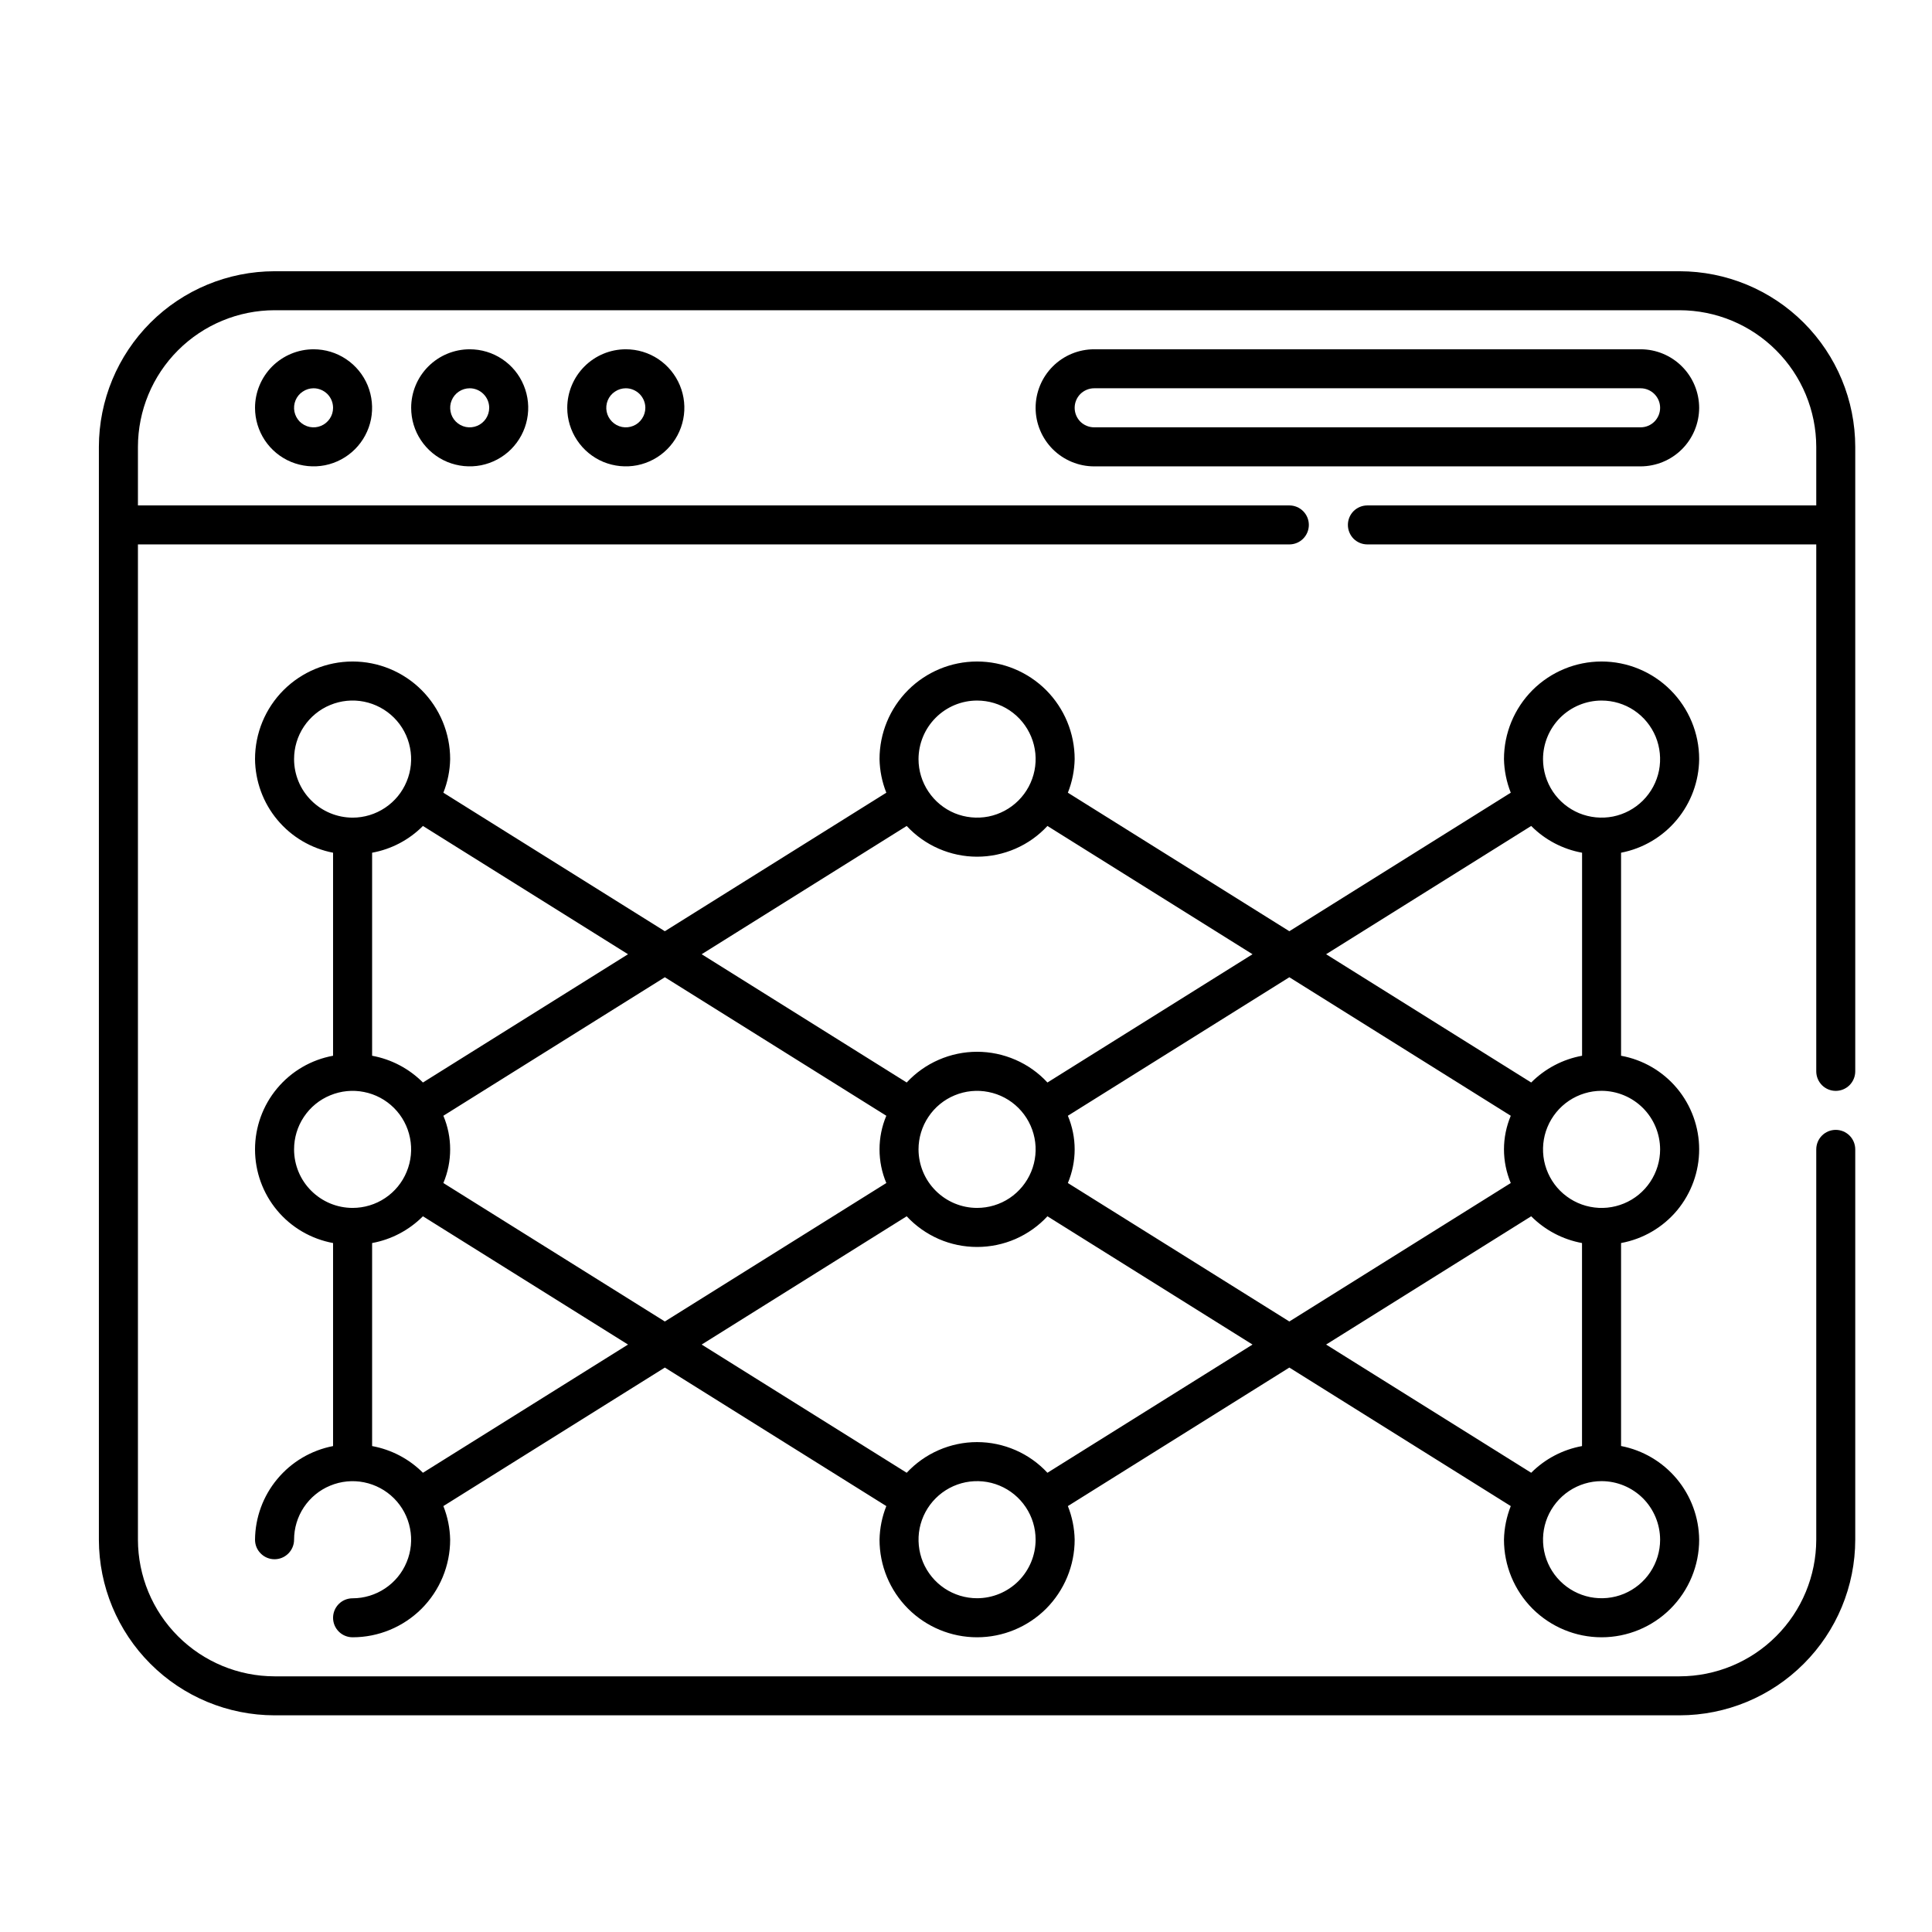 <svg width="33" height="33" viewBox="0 0 33 33" fill="none" xmlns="http://www.w3.org/2000/svg">
<path d="M29.023 6.966C29.022 6.701 28.917 6.447 28.729 6.259C28.542 6.072 28.288 5.966 28.023 5.966H18.689C18.424 5.966 18.17 6.071 17.982 6.259C17.795 6.446 17.689 6.701 17.689 6.966C17.689 7.231 17.795 7.485 17.982 7.673C18.17 7.86 18.424 7.966 18.689 7.966H28.023C28.288 7.965 28.542 7.86 28.729 7.673C28.917 7.485 29.022 7.231 29.023 6.966ZM18.356 6.966C18.356 6.877 18.391 6.793 18.453 6.73C18.516 6.668 18.601 6.632 18.689 6.632H28.023C28.111 6.632 28.196 6.668 28.258 6.73C28.321 6.793 28.356 6.877 28.356 6.966C28.356 7.054 28.321 7.139 28.258 7.202C28.196 7.264 28.111 7.299 28.023 7.299H18.689C18.601 7.299 18.516 7.264 18.453 7.202C18.391 7.139 18.356 7.054 18.356 6.966Z" fill="black"/>
<path d="M28.689 4.633H4.689C3.894 4.634 3.131 4.95 2.569 5.512C2.007 6.075 1.69 6.837 1.689 7.633V26.299C1.69 27.095 2.007 27.857 2.569 28.419C3.131 28.982 3.894 29.298 4.689 29.299H28.689C29.485 29.298 30.247 28.982 30.809 28.419C31.372 27.857 31.688 27.095 31.689 26.299V19.633C31.689 19.544 31.654 19.459 31.592 19.397C31.529 19.334 31.444 19.299 31.356 19.299C31.267 19.299 31.183 19.334 31.12 19.397C31.058 19.459 31.023 19.544 31.023 19.633V26.299C31.022 26.918 30.776 27.511 30.338 27.948C29.901 28.386 29.308 28.632 28.689 28.633H4.689C4.071 28.632 3.478 28.386 3.04 27.948C2.603 27.511 2.357 26.918 2.356 26.299V9.299H22.023C22.111 9.299 22.196 9.264 22.258 9.202C22.321 9.139 22.356 9.054 22.356 8.966C22.356 8.877 22.321 8.793 22.258 8.73C22.196 8.668 22.111 8.633 22.023 8.633H2.356V7.633C2.357 7.014 2.603 6.421 3.04 5.984C3.478 5.546 4.071 5.3 4.689 5.299H28.689C29.308 5.3 29.901 5.546 30.338 5.984C30.776 6.421 31.022 7.014 31.023 7.633V8.633H23.356C23.267 8.633 23.183 8.668 23.12 8.73C23.058 8.793 23.023 8.877 23.023 8.966C23.023 9.054 23.058 9.139 23.12 9.202C23.183 9.264 23.267 9.299 23.356 9.299H31.023V18.299C31.023 18.388 31.058 18.472 31.12 18.535C31.183 18.598 31.267 18.633 31.356 18.633C31.444 18.633 31.529 18.598 31.592 18.535C31.654 18.472 31.689 18.388 31.689 18.299V7.633C31.688 6.837 31.372 6.075 30.809 5.512C30.247 4.95 29.485 4.634 28.689 4.633Z" fill="black"/>
<path d="M4.356 6.966C4.356 7.164 4.415 7.357 4.524 7.521C4.634 7.686 4.79 7.814 4.973 7.89C5.156 7.965 5.357 7.985 5.551 7.947C5.745 7.908 5.923 7.813 6.063 7.673C6.203 7.533 6.298 7.355 6.337 7.161C6.375 6.967 6.355 6.766 6.28 6.583C6.204 6.4 6.076 6.244 5.911 6.134C5.747 6.024 5.554 5.966 5.356 5.966C5.091 5.966 4.837 6.072 4.649 6.259C4.462 6.447 4.356 6.701 4.356 6.966ZM5.689 6.966C5.689 7.032 5.67 7.096 5.633 7.151C5.596 7.206 5.544 7.249 5.483 7.274C5.423 7.299 5.356 7.306 5.291 7.293C5.226 7.28 5.167 7.248 5.12 7.202C5.074 7.155 5.042 7.096 5.029 7.031C5.016 6.966 5.023 6.899 5.048 6.838C5.073 6.777 5.116 6.725 5.171 6.689C5.226 6.652 5.29 6.632 5.356 6.632C5.444 6.632 5.529 6.668 5.592 6.73C5.654 6.793 5.689 6.877 5.689 6.966Z" fill="black"/>
<path d="M7.023 6.966C7.023 7.164 7.081 7.357 7.191 7.521C7.301 7.686 7.457 7.814 7.64 7.89C7.823 7.965 8.024 7.985 8.218 7.947C8.412 7.908 8.59 7.813 8.73 7.673C8.869 7.533 8.965 7.355 9.003 7.161C9.042 6.967 9.022 6.766 8.946 6.583C8.871 6.4 8.743 6.244 8.578 6.134C8.414 6.024 8.22 5.966 8.023 5.966C7.757 5.966 7.503 6.072 7.316 6.259C7.128 6.447 7.023 6.701 7.023 6.966ZM8.356 6.966C8.356 7.032 8.336 7.096 8.3 7.151C8.263 7.206 8.211 7.249 8.15 7.274C8.089 7.299 8.022 7.306 7.957 7.293C7.893 7.28 7.833 7.248 7.787 7.202C7.74 7.155 7.708 7.096 7.696 7.031C7.683 6.966 7.689 6.899 7.715 6.838C7.74 6.777 7.783 6.725 7.837 6.689C7.892 6.652 7.957 6.632 8.023 6.632C8.111 6.632 8.196 6.668 8.258 6.73C8.321 6.793 8.356 6.877 8.356 6.966Z" fill="black"/>
<path d="M9.689 6.966C9.689 7.164 9.748 7.357 9.858 7.521C9.968 7.686 10.124 7.814 10.306 7.89C10.489 7.965 10.69 7.985 10.884 7.947C11.078 7.908 11.257 7.813 11.396 7.673C11.536 7.533 11.631 7.355 11.67 7.161C11.709 6.967 11.689 6.766 11.613 6.583C11.537 6.4 11.409 6.244 11.245 6.134C11.08 6.024 10.887 5.966 10.689 5.966C10.424 5.966 10.17 6.072 9.983 6.259C9.795 6.447 9.69 6.701 9.689 6.966ZM11.023 6.966C11.023 7.032 11.003 7.096 10.966 7.151C10.93 7.206 10.878 7.249 10.817 7.274C10.756 7.299 10.689 7.306 10.624 7.293C10.559 7.28 10.5 7.248 10.454 7.202C10.407 7.155 10.375 7.096 10.362 7.031C10.349 6.966 10.356 6.899 10.381 6.838C10.406 6.777 10.449 6.725 10.504 6.689C10.559 6.652 10.623 6.632 10.689 6.632C10.778 6.632 10.862 6.668 10.925 6.73C10.987 6.793 11.023 6.877 11.023 6.966Z" fill="black"/>
<path d="M29.023 12.966C29.023 12.524 28.847 12.1 28.534 11.787C28.222 11.475 27.798 11.299 27.356 11.299C26.914 11.299 26.49 11.475 26.177 11.787C25.865 12.1 25.689 12.524 25.689 12.966C25.693 13.163 25.733 13.357 25.805 13.54L22.023 15.906L18.24 13.54C18.313 13.357 18.352 13.163 18.356 12.966C18.356 12.524 18.18 12.1 17.868 11.787C17.555 11.475 17.131 11.299 16.689 11.299C16.247 11.299 15.823 11.475 15.511 11.787C15.198 12.1 15.023 12.524 15.023 12.966C15.027 13.163 15.066 13.357 15.139 13.54L11.356 15.906L7.573 13.54C7.646 13.357 7.685 13.163 7.689 12.966C7.689 12.524 7.514 12.1 7.201 11.787C6.889 11.475 6.465 11.299 6.023 11.299C5.581 11.299 5.157 11.475 4.844 11.787C4.531 12.1 4.356 12.524 4.356 12.966C4.36 13.345 4.494 13.712 4.737 14.003C4.98 14.295 5.317 14.493 5.689 14.565V18.033C5.315 18.101 4.976 18.299 4.733 18.591C4.489 18.883 4.356 19.252 4.356 19.632C4.356 20.013 4.489 20.381 4.733 20.674C4.976 20.966 5.315 21.163 5.689 21.232V24.7C5.316 24.772 4.98 24.97 4.737 25.262C4.494 25.553 4.359 25.92 4.356 26.3C4.356 26.388 4.391 26.473 4.454 26.535C4.516 26.598 4.601 26.633 4.689 26.633C4.778 26.633 4.862 26.598 4.925 26.535C4.987 26.473 5.023 26.388 5.023 26.3C5.023 26.102 5.081 25.909 5.191 25.744C5.301 25.58 5.457 25.451 5.64 25.376C5.823 25.3 6.024 25.28 6.218 25.319C6.412 25.358 6.59 25.453 6.73 25.593C6.87 25.733 6.965 25.911 7.003 26.105C7.042 26.299 7.022 26.5 6.946 26.682C6.871 26.865 6.743 27.021 6.578 27.131C6.414 27.241 6.22 27.3 6.023 27.3C5.934 27.3 5.849 27.335 5.787 27.397C5.724 27.46 5.689 27.545 5.689 27.633C5.689 27.721 5.724 27.806 5.787 27.869C5.849 27.931 5.934 27.966 6.023 27.966C6.465 27.966 6.888 27.79 7.201 27.478C7.513 27.165 7.689 26.741 7.689 26.299C7.685 26.102 7.646 25.908 7.573 25.725L11.356 23.359L15.139 25.725C15.066 25.908 15.027 26.102 15.023 26.299C15.023 26.741 15.198 27.165 15.511 27.478C15.823 27.79 16.247 27.966 16.689 27.966C17.131 27.966 17.555 27.79 17.868 27.478C18.18 27.165 18.356 26.741 18.356 26.299C18.352 26.102 18.313 25.908 18.24 25.725L22.023 23.359L25.805 25.725C25.733 25.908 25.693 26.102 25.689 26.299C25.689 26.741 25.865 27.165 26.177 27.478C26.49 27.79 26.914 27.966 27.356 27.966C27.798 27.966 28.222 27.79 28.534 27.478C28.847 27.165 29.023 26.741 29.023 26.299C29.019 25.919 28.884 25.553 28.641 25.261C28.398 24.97 28.062 24.771 27.689 24.699V21.232C28.064 21.163 28.402 20.966 28.646 20.674C28.889 20.381 29.023 20.013 29.023 19.632C29.023 19.252 28.889 18.883 28.646 18.591C28.402 18.299 28.064 18.101 27.689 18.033V14.565C28.062 14.493 28.398 14.295 28.641 14.003C28.884 13.712 29.019 13.345 29.023 12.966ZM27.356 11.966C27.554 11.966 27.747 12.024 27.912 12.134C28.076 12.244 28.204 12.4 28.28 12.583C28.355 12.766 28.375 12.967 28.337 13.161C28.298 13.355 28.203 13.533 28.063 13.673C27.923 13.813 27.745 13.908 27.551 13.947C27.357 13.985 27.156 13.965 26.973 13.89C26.791 13.814 26.634 13.686 26.524 13.521C26.415 13.357 26.356 13.164 26.356 12.966C26.356 12.701 26.462 12.447 26.649 12.259C26.837 12.072 27.091 11.966 27.356 11.966ZM26.154 14.108C26.39 14.346 26.693 14.505 27.023 14.565V18.033C26.693 18.093 26.39 18.253 26.154 18.49L22.651 16.299L26.154 14.108ZM7.573 19.058L11.356 16.692L15.139 19.058C15.062 19.24 15.023 19.435 15.023 19.632C15.023 19.83 15.062 20.025 15.139 20.207L11.356 22.572L7.573 20.207C7.65 20.025 7.689 19.83 7.689 19.632C7.689 19.435 7.65 19.24 7.573 19.058ZM15.689 19.632C15.689 19.435 15.748 19.241 15.858 19.077C15.968 18.912 16.124 18.784 16.306 18.709C16.489 18.633 16.69 18.613 16.884 18.652C17.078 18.69 17.256 18.785 17.396 18.925C17.536 19.065 17.631 19.243 17.67 19.437C17.709 19.631 17.689 19.832 17.613 20.015C17.537 20.198 17.409 20.354 17.245 20.464C17.08 20.574 16.887 20.632 16.689 20.632C16.424 20.632 16.17 20.526 15.983 20.339C15.795 20.152 15.69 19.898 15.689 19.632ZM18.24 19.058L22.023 16.692L25.805 19.058C25.729 19.24 25.689 19.435 25.689 19.632C25.689 19.83 25.729 20.025 25.805 20.207L22.023 22.572L18.24 20.207C18.316 20.025 18.356 19.83 18.356 19.632C18.356 19.435 18.316 19.24 18.24 19.058ZM16.689 11.966C16.887 11.966 17.08 12.024 17.245 12.134C17.409 12.244 17.537 12.4 17.613 12.583C17.689 12.766 17.709 12.967 17.67 13.161C17.631 13.355 17.536 13.533 17.396 13.673C17.256 13.813 17.078 13.908 16.884 13.947C16.69 13.985 16.489 13.965 16.306 13.89C16.124 13.814 15.968 13.686 15.858 13.521C15.748 13.357 15.689 13.164 15.689 12.966C15.69 12.701 15.795 12.447 15.983 12.259C16.17 12.072 16.424 11.966 16.689 11.966ZM15.487 14.108C15.641 14.274 15.827 14.406 16.034 14.496C16.24 14.586 16.464 14.633 16.689 14.633C16.915 14.633 17.138 14.586 17.345 14.496C17.552 14.406 17.738 14.274 17.891 14.108L21.394 16.299L17.891 18.49C17.738 18.324 17.552 18.192 17.345 18.102C17.138 18.012 16.915 17.965 16.689 17.965C16.464 17.965 16.24 18.012 16.034 18.102C15.827 18.192 15.641 18.324 15.487 18.49L11.985 16.299L15.487 14.108ZM10.727 16.299L7.224 18.49C6.988 18.253 6.685 18.093 6.356 18.033V14.565C6.685 14.505 6.988 14.346 7.224 14.108L10.727 16.299ZM5.023 12.966C5.023 12.768 5.081 12.575 5.191 12.41C5.301 12.246 5.457 12.117 5.64 12.042C5.823 11.966 6.024 11.946 6.218 11.985C6.412 12.024 6.59 12.119 6.73 12.259C6.87 12.399 6.965 12.577 7.003 12.771C7.042 12.965 7.022 13.166 6.946 13.348C6.871 13.531 6.743 13.687 6.578 13.797C6.414 13.907 6.22 13.966 6.023 13.966C5.757 13.965 5.503 13.86 5.316 13.672C5.128 13.485 5.023 13.231 5.023 12.966ZM5.023 19.632C5.023 19.435 5.081 19.241 5.191 19.077C5.301 18.912 5.457 18.784 5.64 18.709C5.823 18.633 6.024 18.613 6.218 18.652C6.412 18.69 6.59 18.785 6.73 18.925C6.87 19.065 6.965 19.243 7.003 19.437C7.042 19.631 7.022 19.832 6.946 20.015C6.871 20.198 6.743 20.354 6.578 20.464C6.414 20.574 6.22 20.632 6.023 20.632C5.757 20.632 5.503 20.526 5.316 20.339C5.128 20.152 5.023 19.898 5.023 19.632ZM7.224 25.156C6.988 24.919 6.685 24.76 6.356 24.7V21.232C6.685 21.172 6.988 21.012 7.224 20.775L10.727 22.966L7.224 25.156ZM16.689 27.299C16.491 27.299 16.298 27.24 16.134 27.131C15.969 27.021 15.841 26.864 15.765 26.682C15.69 26.499 15.67 26.298 15.708 26.104C15.747 25.91 15.842 25.732 15.982 25.592C16.122 25.452 16.3 25.357 16.494 25.318C16.688 25.28 16.889 25.299 17.072 25.375C17.255 25.451 17.411 25.579 17.521 25.744C17.631 25.908 17.689 26.101 17.689 26.299C17.689 26.564 17.583 26.818 17.396 27.006C17.209 27.193 16.954 27.299 16.689 27.299ZM17.891 25.156C17.738 24.991 17.552 24.859 17.345 24.769C17.138 24.679 16.915 24.632 16.689 24.632C16.464 24.632 16.24 24.679 16.034 24.769C15.827 24.859 15.641 24.991 15.487 25.156L11.985 22.966L15.487 20.775C15.641 20.941 15.827 21.072 16.034 21.163C16.24 21.253 16.464 21.299 16.689 21.299C16.915 21.299 17.138 21.253 17.345 21.163C17.552 21.072 17.738 20.941 17.891 20.775L21.394 22.966L17.891 25.156ZM22.651 22.966L26.154 20.775C26.39 21.012 26.693 21.172 27.022 21.232V24.7C26.693 24.76 26.39 24.919 26.154 25.156L22.651 22.966ZM28.356 26.299C28.356 26.497 28.297 26.69 28.187 26.855C28.078 27.019 27.921 27.147 27.739 27.223C27.556 27.299 27.355 27.318 27.161 27.28C26.967 27.241 26.789 27.146 26.649 27.006C26.509 26.866 26.414 26.688 26.375 26.494C26.337 26.3 26.356 26.099 26.432 25.916C26.508 25.734 26.636 25.578 26.8 25.468C26.965 25.358 27.158 25.299 27.356 25.299C27.621 25.299 27.875 25.405 28.063 25.592C28.25 25.78 28.355 26.034 28.356 26.299ZM28.356 19.632C28.356 19.83 28.297 20.023 28.187 20.188C28.078 20.352 27.921 20.481 27.739 20.556C27.556 20.632 27.355 20.652 27.161 20.613C26.967 20.575 26.789 20.479 26.649 20.34C26.509 20.2 26.414 20.021 26.375 19.828C26.337 19.634 26.356 19.432 26.432 19.25C26.508 19.067 26.636 18.911 26.8 18.801C26.965 18.691 27.158 18.632 27.356 18.632C27.621 18.633 27.875 18.738 28.063 18.926C28.25 19.113 28.355 19.367 28.356 19.632Z" fill="black"/>
</svg>
